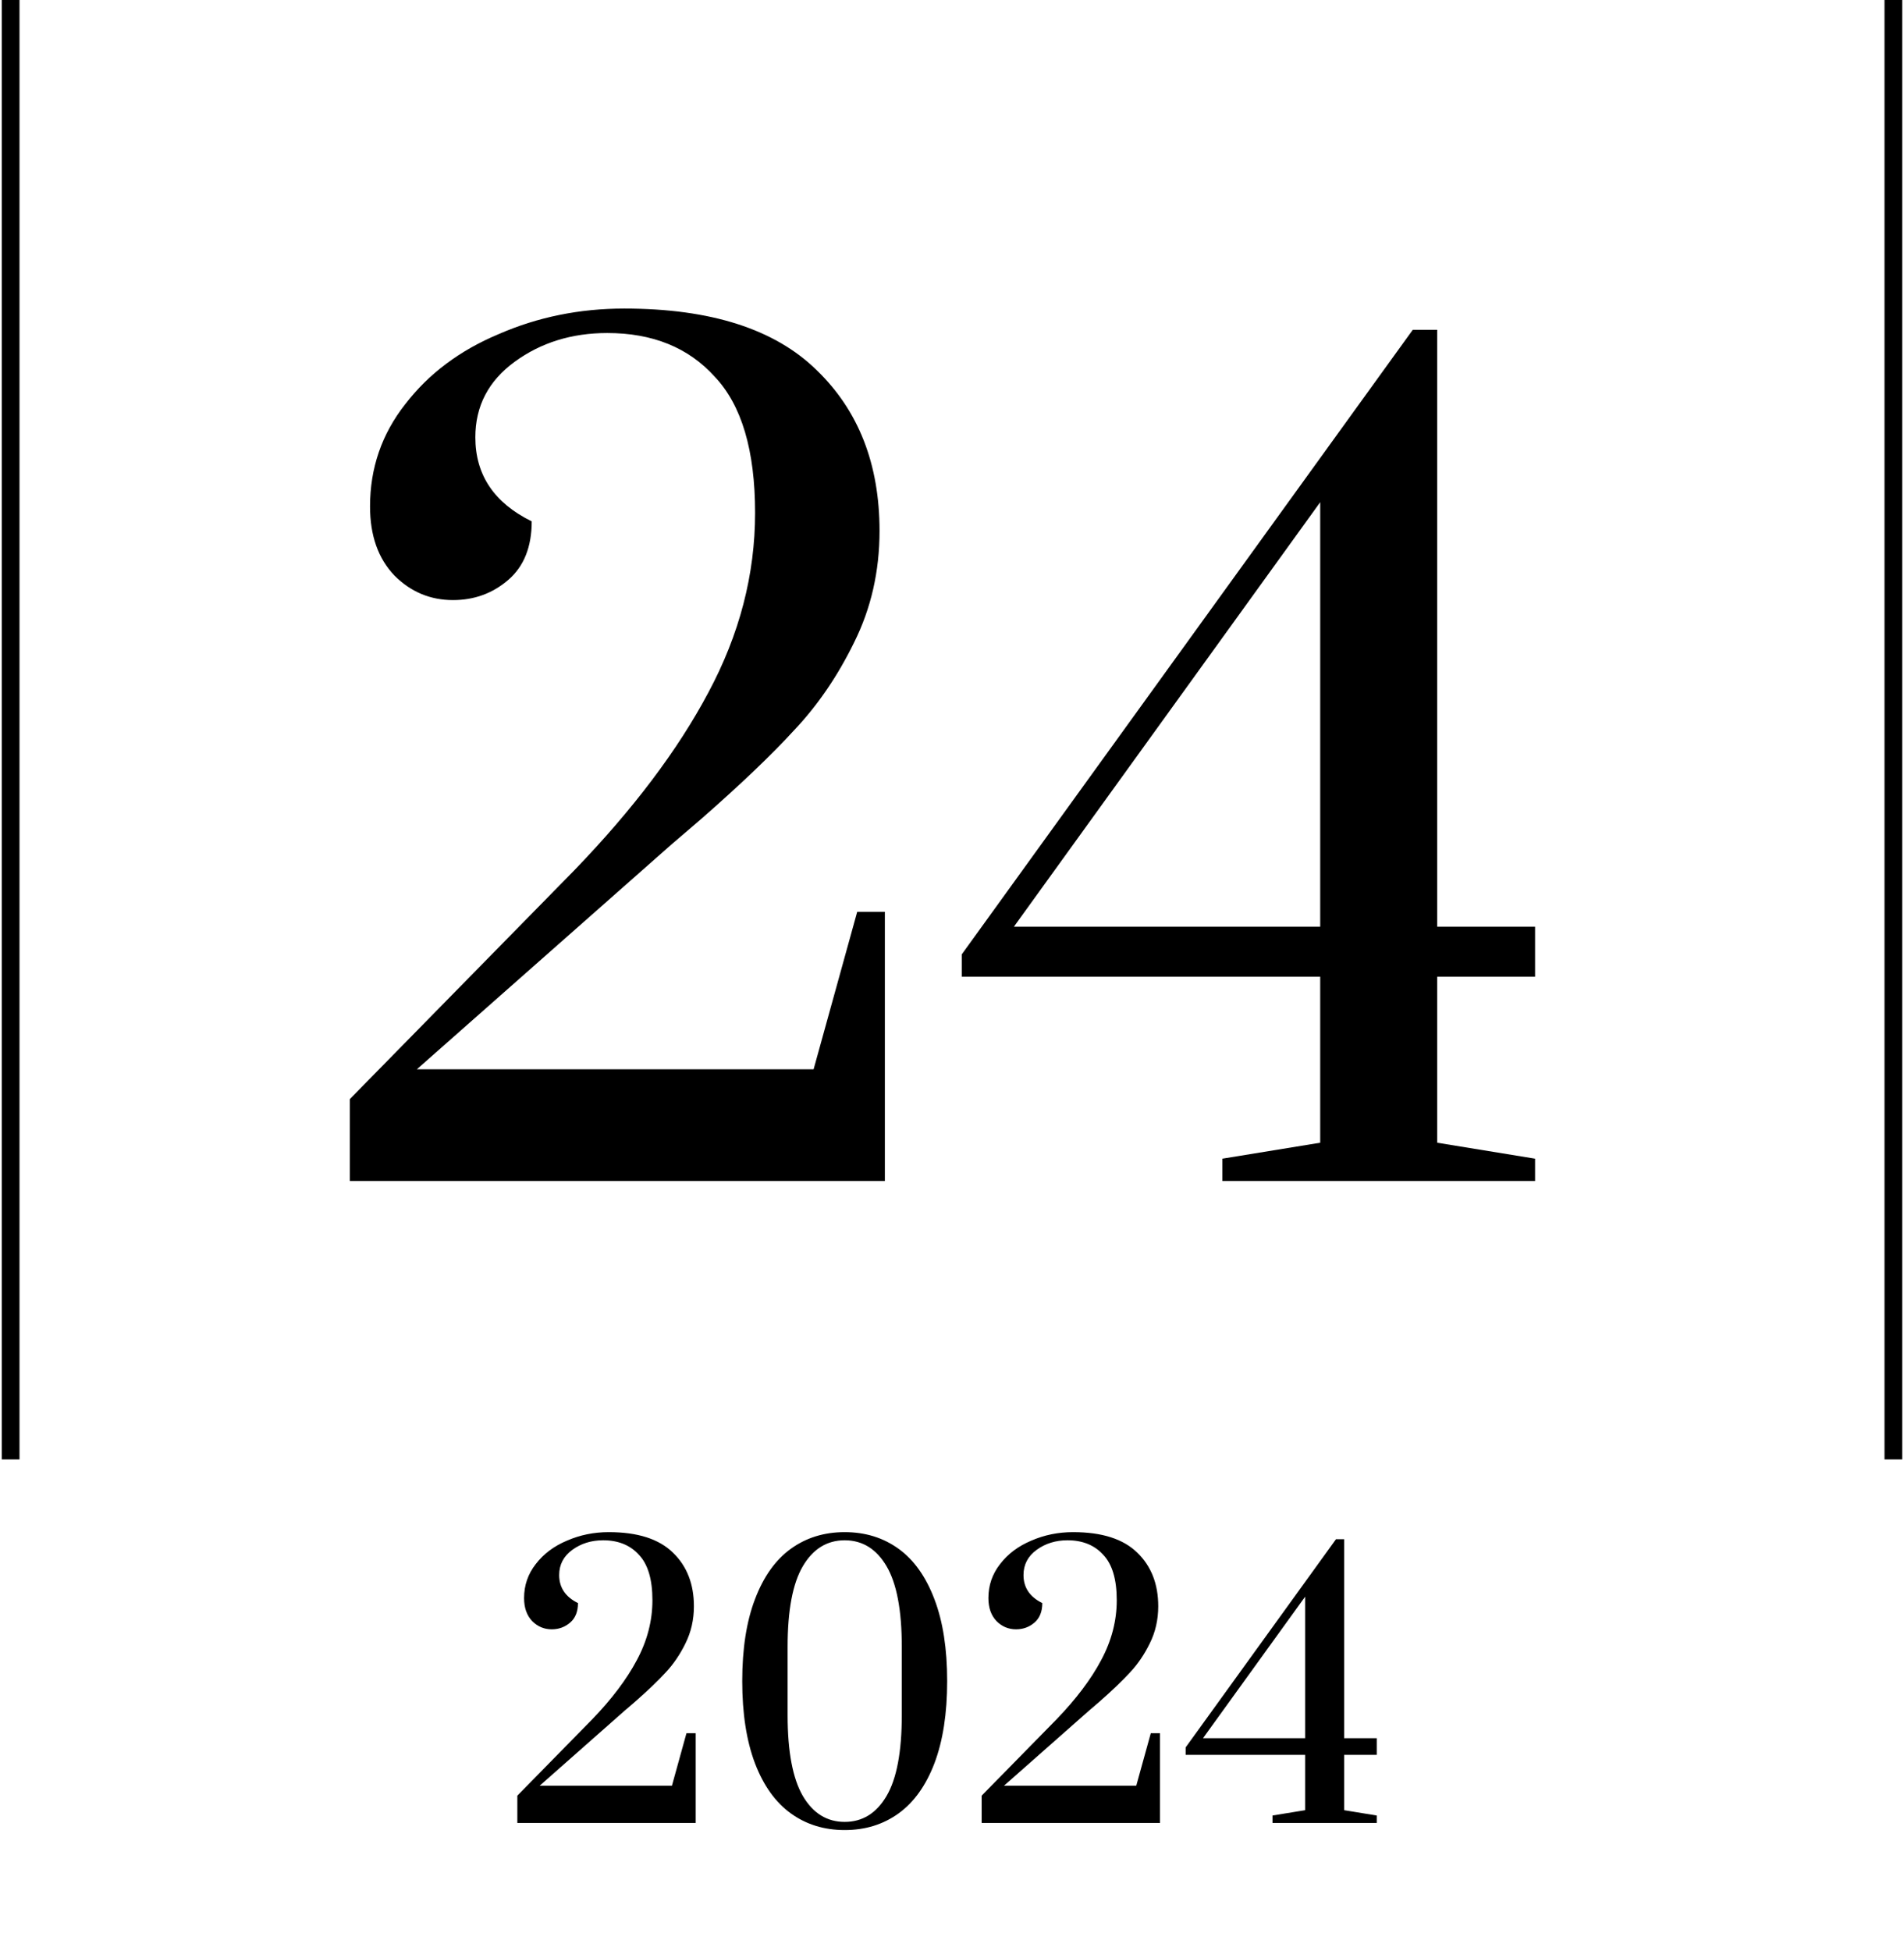 <?xml version="1.0" encoding="UTF-8"?> <svg xmlns="http://www.w3.org/2000/svg" width="537" height="550" viewBox="0 0 537 550" fill="none"><path d="M3 0V411.5" stroke="black" stroke-width="5"></path><path d="M534 0V411.5" stroke="black" stroke-width="5"></path><path d="M145.909 506.3L167.009 484.8C172.543 479.067 176.743 473.5 179.609 468.1C182.543 462.633 184.009 457 184.009 451.2C184.009 445.333 182.743 441.067 180.209 438.4C177.743 435.667 174.376 434.3 170.109 434.3C166.776 434.3 163.876 435.2 161.409 437C158.943 438.8 157.709 441.167 157.709 444.1C157.709 447.633 159.476 450.267 163.009 452C163.009 454.4 162.276 456.233 160.809 457.5C159.343 458.767 157.609 459.4 155.609 459.4C153.476 459.4 151.643 458.633 150.109 457.1C148.576 455.5 147.809 453.333 147.809 450.6C147.809 447 148.909 443.8 151.109 441C153.309 438.133 156.243 435.933 159.909 434.4C163.576 432.8 167.509 432 171.709 432C179.843 432 185.876 433.933 189.809 437.8C193.743 441.6 195.709 446.633 195.709 452.9C195.709 456.7 194.909 460.2 193.309 463.4C191.776 466.533 189.909 469.267 187.709 471.6C185.576 473.933 182.643 476.733 178.909 480L176.109 482.4L152.209 503.5H189.509L193.609 488.7H196.209V514H145.909V506.3ZM238.238 516C232.438 516 227.371 514.433 223.038 511.3C218.704 508.167 215.338 503.467 212.938 497.2C210.538 490.867 209.338 483.133 209.338 474C209.338 464.867 210.538 457.167 212.938 450.9C215.338 444.567 218.704 439.833 223.038 436.7C227.371 433.567 232.438 432 238.238 432C244.038 432 249.104 433.567 253.438 436.7C257.771 439.833 261.138 444.567 263.538 450.9C265.938 457.167 267.138 464.867 267.138 474C267.138 483.133 265.938 490.867 263.538 497.2C261.138 503.467 257.771 508.167 253.438 511.3C249.104 514.433 244.038 516 238.238 516ZM238.238 513.7C243.238 513.7 247.171 511.267 250.038 506.4C252.904 501.533 254.338 493.933 254.338 483.6V464.3C254.338 454.033 252.904 446.467 250.038 441.6C247.171 436.733 243.238 434.3 238.238 434.3C233.238 434.3 229.304 436.733 226.438 441.6C223.571 446.467 222.138 454.033 222.138 464.3V483.6C222.138 493.867 223.571 501.467 226.438 506.4C229.304 511.267 233.238 513.7 238.238 513.7ZM276.866 506.3L297.966 484.8C303.5 479.067 307.7 473.5 310.566 468.1C313.5 462.633 314.966 457 314.966 451.2C314.966 445.333 313.7 441.067 311.166 438.4C308.7 435.667 305.333 434.3 301.066 434.3C297.733 434.3 294.833 435.2 292.366 437C289.9 438.8 288.666 441.167 288.666 444.1C288.666 447.633 290.433 450.267 293.966 452C293.966 454.4 293.233 456.233 291.766 457.5C290.3 458.767 288.566 459.4 286.566 459.4C284.433 459.4 282.6 458.633 281.066 457.1C279.533 455.5 278.766 453.333 278.766 450.6C278.766 447 279.866 443.8 282.066 441C284.266 438.133 287.2 435.933 290.866 434.4C294.533 432.8 298.466 432 302.666 432C310.8 432 316.833 433.933 320.766 437.8C324.7 441.6 326.666 446.633 326.666 452.9C326.666 456.7 325.866 460.2 324.266 463.4C322.733 466.533 320.866 469.267 318.666 471.6C316.533 473.933 313.6 476.733 309.866 480L307.066 482.4L283.166 503.5H320.466L324.566 488.7H327.166V514H276.866V506.3ZM358.895 514V511.9L368.095 510.4V494.8H334.395V492.7L376.795 434H379.095V490.1H388.295V494.8H379.095V510.4L388.295 511.9V514H358.895ZM339.295 490.1H368.095V450.2L339.295 490.1Z" fill="black"></path><path d="M98.664 309.9L161.964 245.4C178.564 228.2 191.164 211.5 199.764 195.3C208.564 178.9 212.964 162 212.964 144.6C212.964 127 209.164 114.2 201.564 106.2C194.164 98 184.064 93.9 171.264 93.9C161.264 93.9 152.564 96.6 145.164 102C137.764 107.4 134.064 114.5 134.064 123.3C134.064 133.9 139.364 141.8 149.964 147C149.964 154.2 147.764 159.7 143.364 163.5C138.964 167.3 133.764 169.2 127.764 169.2C121.364 169.2 115.864 166.9 111.264 162.3C106.664 157.5 104.364 151 104.364 142.8C104.364 132 107.664 122.4 114.264 114C120.864 105.4 129.664 98.8 140.664 94.2C151.664 89.4 163.464 87 176.064 87C200.464 87 218.564 92.8 230.364 104.4C242.164 115.8 248.064 130.9 248.064 149.7C248.064 161.1 245.664 171.6 240.864 181.2C236.264 190.6 230.664 198.8 224.064 205.8C217.664 212.8 208.864 221.2 197.664 231L189.264 238.2L117.564 301.5H229.464L241.764 257.1H249.564V333H98.664V309.9ZM344.748 333V326.7L372.348 322.2V275.4H271.248V269.1L398.448 93H405.348V261.3H432.948V275.4H405.348V322.2L432.948 326.7V333H344.748ZM285.948 261.3H372.348V141.6L285.948 261.3Z" fill="black"></path></svg> 